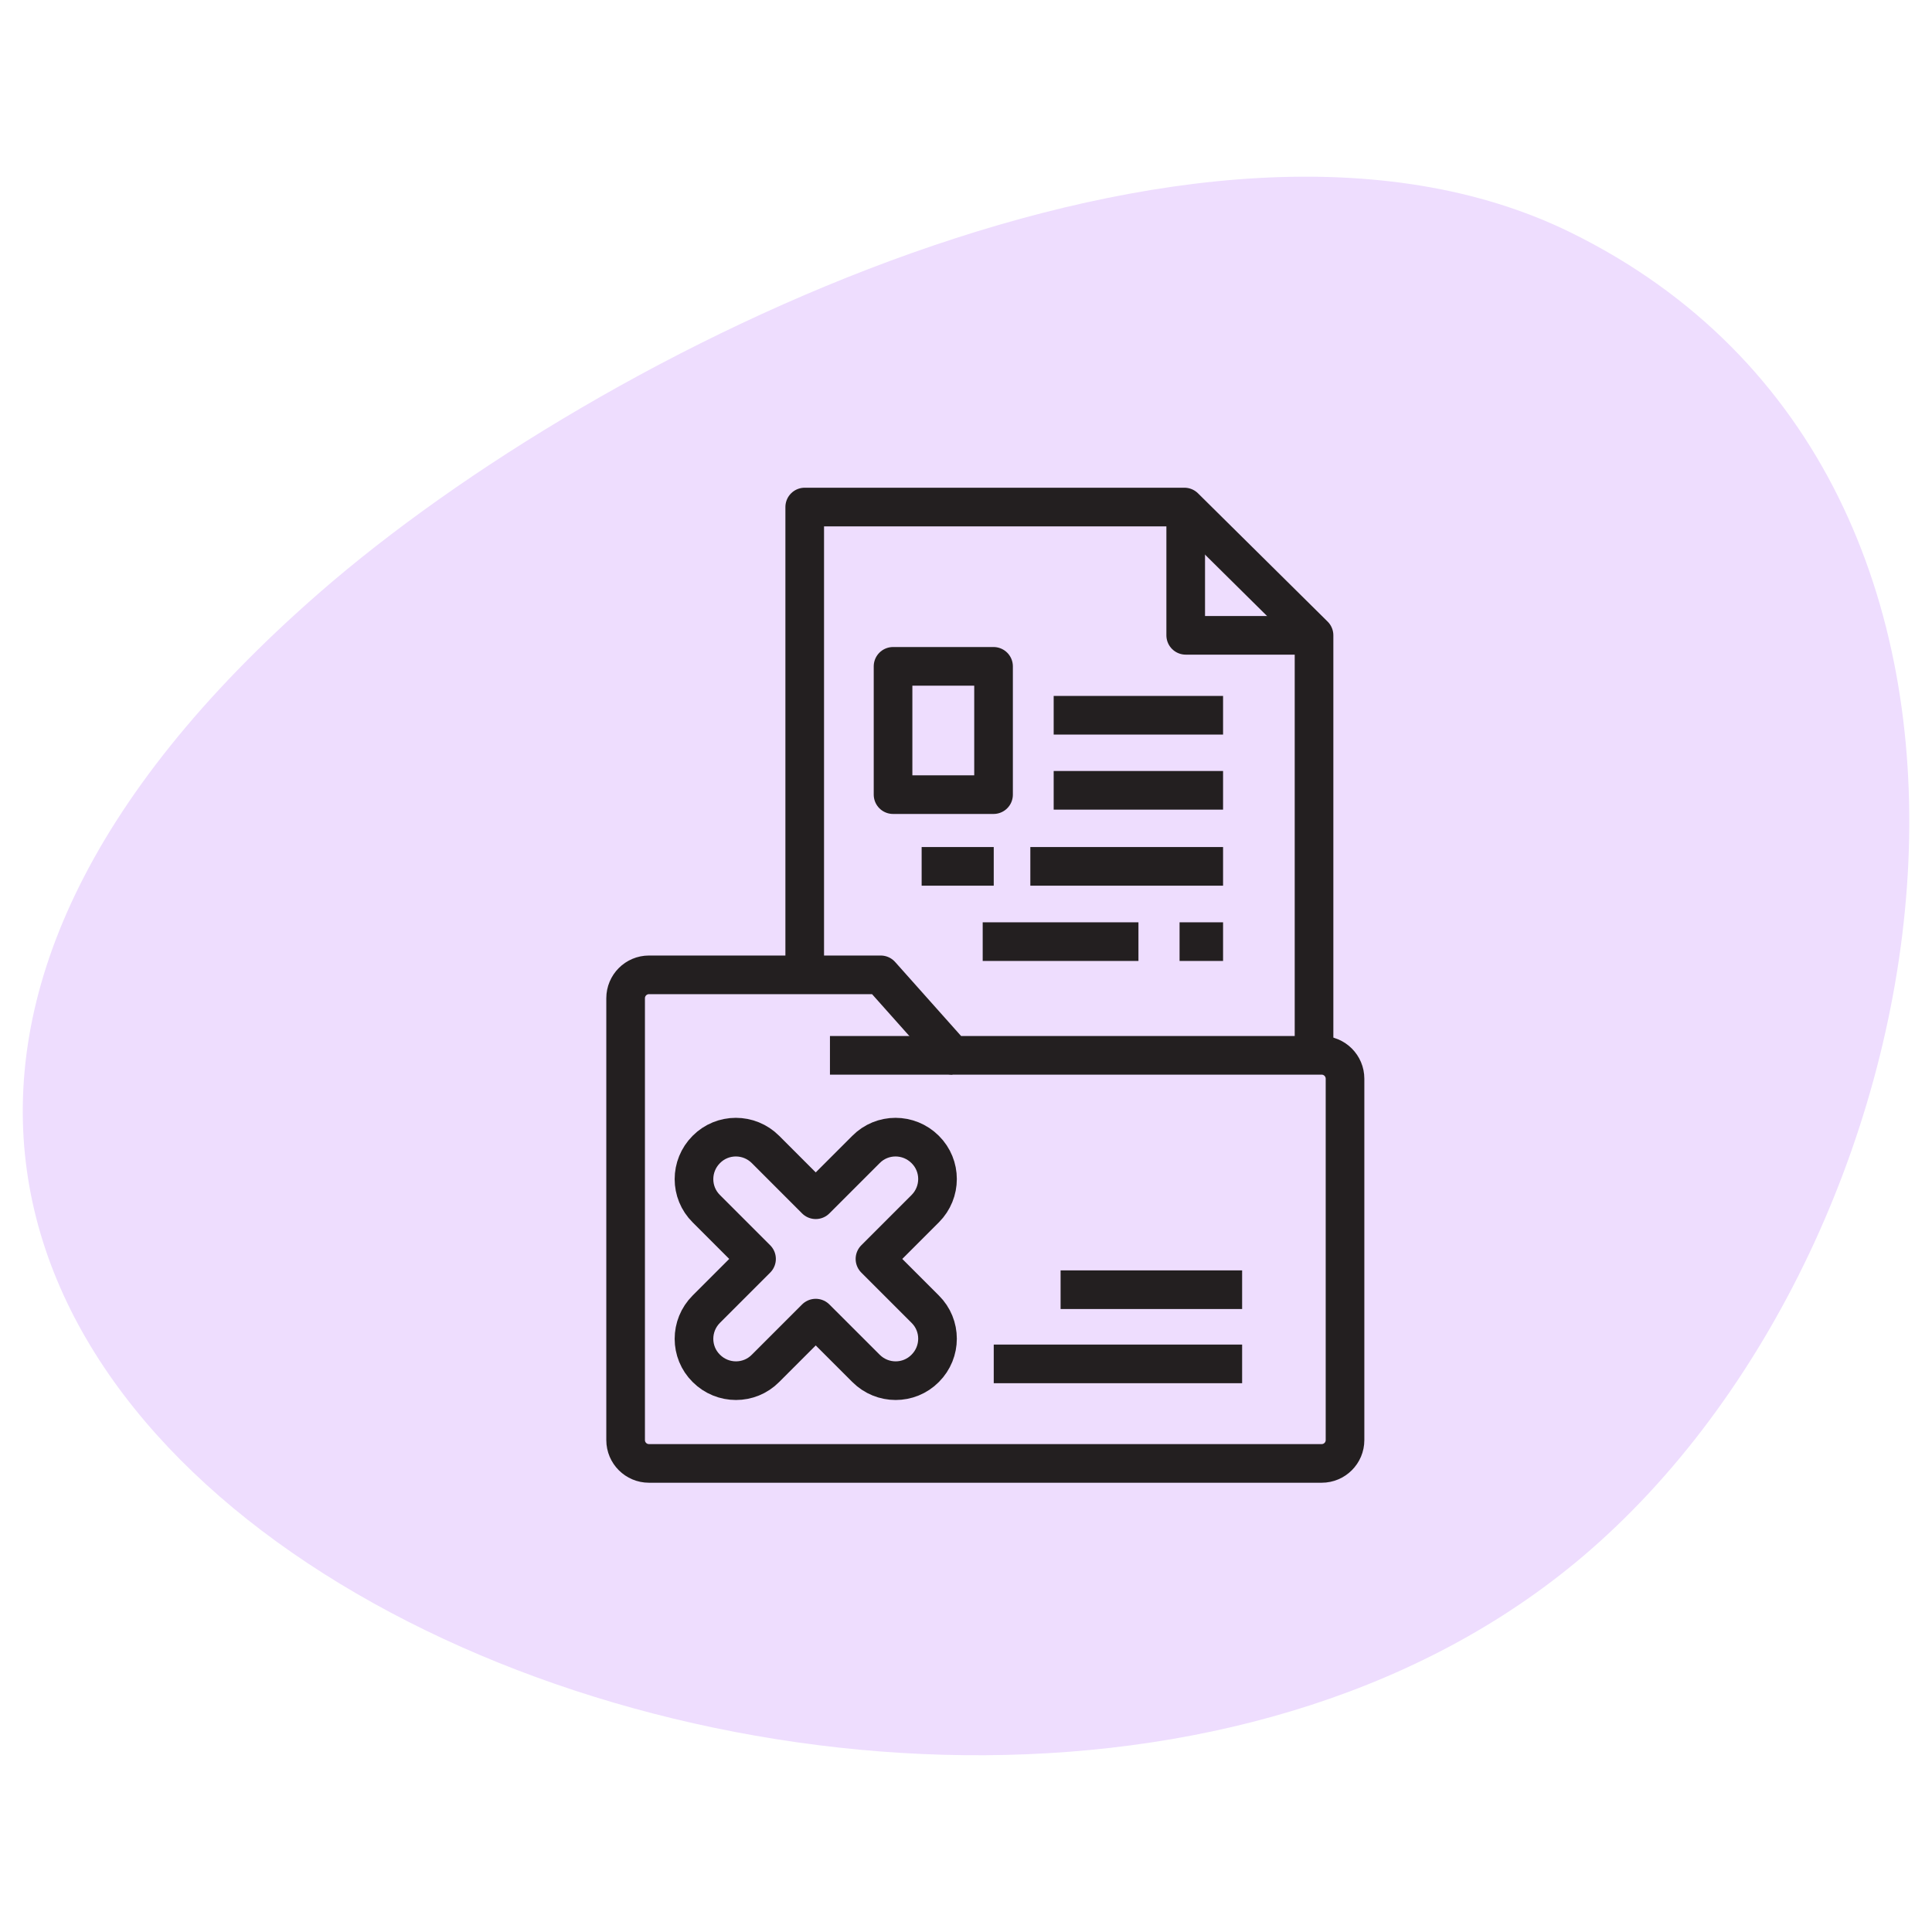 <svg xmlns="http://www.w3.org/2000/svg" width="50" height="50" viewBox="0 0 50 50" fill="none"><path d="M41.168 40.104C50.722 31.763 53.712 12.414 40.631 6.008C31.087 1.342 15.534 9.008 8.276 15.331C-16.284 36.734 24.394 54.758 41.168 40.104Z" fill="#EEDDFE"></path><path d="M34.205 27.312H24.649L22.793 25.229H16.795C16.462 25.229 16.191 25.5 16.191 25.834V37.269C16.191 37.603 16.462 37.873 16.795 37.873H34.205C34.538 37.873 34.809 37.603 34.809 37.269V27.917C34.809 27.583 34.538 27.312 34.205 27.312Z" stroke="#231F20" stroke-miterlimit="10" stroke-linejoin="round"></path><path d="M24.649 27.312H21.479" stroke="#231F20" stroke-miterlimit="10" stroke-linejoin="round"></path><path d="M34.007 27.312V16.442L30.652 13.122H20.826V14.441V22.155V25.234" stroke="#231F20" stroke-miterlimit="10" stroke-linejoin="round"></path><path d="M34.007 16.442H30.686V13.122" stroke="#231F20" stroke-miterlimit="10" stroke-linejoin="round"></path><path d="M25.713 17.245H23.112V20.565H25.713V17.245Z" stroke="#231F20" stroke-miterlimit="10" stroke-linejoin="round"></path><path d="M27.269 18.511H31.653" stroke="#231F20" stroke-miterlimit="10" stroke-linejoin="round"></path><path d="M27.269 20.454H31.653" stroke="#231F20" stroke-miterlimit="10" stroke-linejoin="round"></path><path d="M26.665 22.421H31.653" stroke="#231F20" stroke-miterlimit="10" stroke-linejoin="round"></path><path d="M23.852 22.421H25.718" stroke="#231F20" stroke-miterlimit="10" stroke-linejoin="round"></path><path d="M30.527 24.369H31.653" stroke="#231F20" stroke-miterlimit="10" stroke-linejoin="round"></path><path d="M25.432 24.369H29.463" stroke="#231F20" stroke-miterlimit="10" stroke-linejoin="round"></path><path d="M32.146 33.378H27.448" stroke="#231F20" stroke-miterlimit="10" stroke-linejoin="round"></path><path d="M25.718 35.297H32.146" stroke="#231F20" stroke-miterlimit="10" stroke-linejoin="round"></path><path d="M22.644 32.581L23.944 31.281C24.369 30.855 24.369 30.169 23.944 29.748C23.518 29.323 22.832 29.323 22.412 29.748L21.111 31.049L19.811 29.748C19.386 29.323 18.7 29.323 18.279 29.748C17.854 30.174 17.854 30.86 18.279 31.281L19.579 32.581L18.279 33.881C17.854 34.306 17.854 34.993 18.279 35.413C18.704 35.838 19.391 35.838 19.811 35.413L21.111 34.113L22.412 35.413C22.837 35.838 23.523 35.838 23.944 35.413C24.369 34.988 24.369 34.301 23.944 33.881L22.644 32.581Z" stroke="#231F20" stroke-miterlimit="10" stroke-linejoin="round"></path></svg>